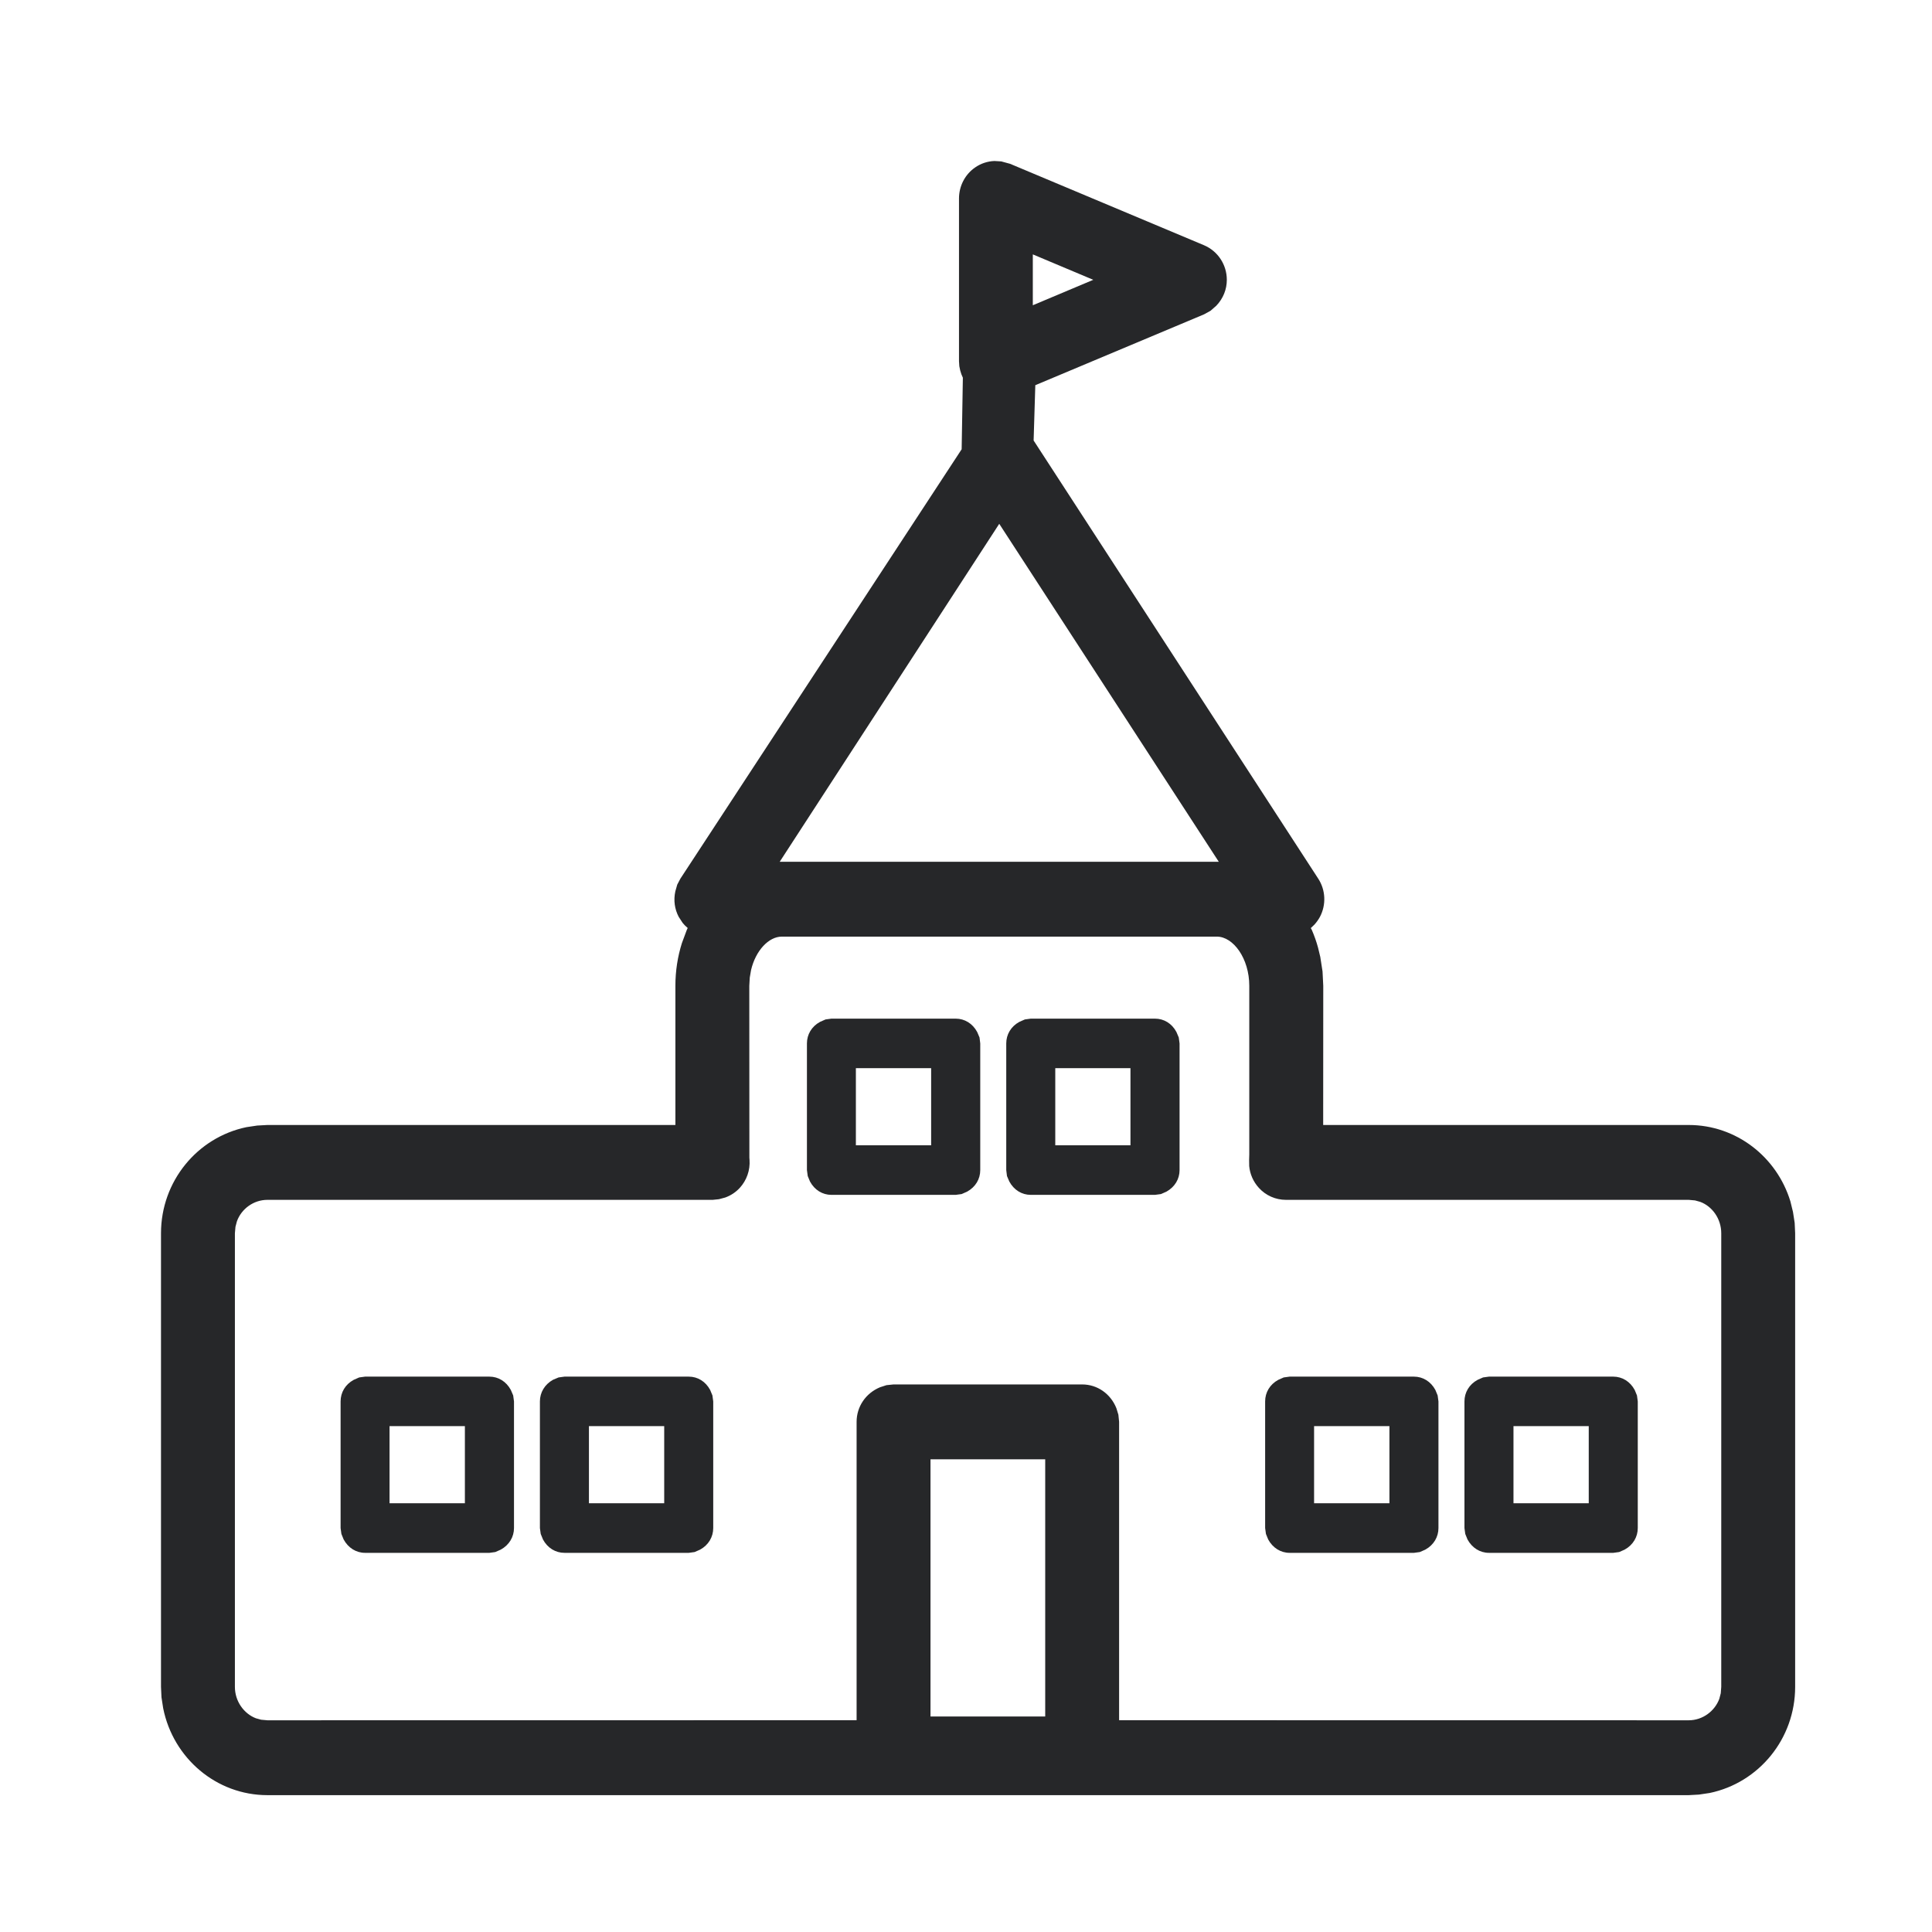 <?xml version="1.0" encoding="UTF-8"?>
<svg width="24px" height="24px" viewBox="0 0 24 24" version="1.1" xmlns="http://www.w3.org/2000/svg" xmlns:xlink="http://www.w3.org/1999/xlink">
    <title>Icons /  Features / Monuments</title>
    <g id="Icons-/--Features-/-Monuments" stroke="none" stroke-width="1" fill="none" fill-rule="evenodd">
        <path d="M12.353,2 L12.438,2.005 L12.548,2.035 L14.958,3.047 C15.129,3.12 15.24,3.289 15.24,3.476 C15.24,3.595 15.195,3.708 15.109,3.798 L15.037,3.861 L14.957,3.905 L12.861,4.785 L12.84,5.472 L16.375,10.914 C16.468,11.056 16.476,11.239 16.397,11.389 C16.378,11.424 16.355,11.456 16.329,11.485 L16.283,11.529 L16.295,11.55 C16.326,11.621 16.352,11.694 16.373,11.771 L16.401,11.887 L16.429,12.068 L16.438,12.246 L16.437,13.975 L20.978,13.975 C21.567,13.975 22.072,14.37 22.241,14.924 L22.273,15.055 L22.294,15.19 L22.3,15.32 L22.3,20.955 C22.3,21.599 21.851,22.145 21.239,22.273 L21.105,22.293 L20.978,22.3 L3.322,22.3 C2.688,22.3 2.151,21.841 2.027,21.22 L2.006,21.084 L2,20.955 L2,15.32 C2,14.676 2.449,14.13 3.061,14.002 L3.195,13.982 L3.322,13.975 L8.39,13.975 L8.39,12.246 C8.39,12.062 8.418,11.883 8.471,11.715 L8.532,11.551 L8.543,11.528 L8.508,11.496 L8.479,11.463 L8.431,11.389 C8.381,11.294 8.365,11.185 8.389,11.073 L8.413,10.989 L8.452,10.915 L11.946,5.581 L11.961,4.692 C11.947,4.664 11.937,4.635 11.928,4.602 L11.917,4.549 L11.913,4.487 L11.913,2.465 C11.913,2.31 11.989,2.165 12.115,2.079 C12.186,2.03 12.269,2.003 12.353,2 Z M15.116,11.635 L9.712,11.635 C9.549,11.635 9.387,11.808 9.33,12.05 L9.314,12.143 L9.308,12.246 L9.309,14.382 C9.309,14.388 9.31,14.396 9.311,14.408 C9.32,14.536 9.276,14.662 9.19,14.756 C9.141,14.809 9.081,14.85 9.009,14.876 L8.931,14.897 L8.853,14.905 L3.322,14.905 C3.149,14.905 2.998,15.018 2.943,15.172 L2.925,15.24 L2.918,15.32 L2.918,20.955 C2.918,21.134 3.03,21.288 3.179,21.345 L3.244,21.363 L3.322,21.37 L10.641,21.369 L10.641,17.663 C10.641,17.474 10.754,17.307 10.932,17.233 L11.012,17.207 L11.1,17.198 L13.443,17.198 C13.631,17.198 13.796,17.313 13.868,17.493 L13.893,17.574 L13.902,17.663 L13.902,21.369 L20.978,21.37 C21.151,21.37 21.302,21.256 21.358,21.103 L21.376,21.034 L21.382,20.955 L21.382,15.32 C21.382,15.141 21.271,14.986 21.121,14.93 L21.056,14.912 L20.978,14.905 L15.975,14.905 C15.846,14.905 15.724,14.851 15.638,14.756 C15.569,14.68 15.527,14.585 15.518,14.485 L15.517,14.409 L15.519,14.341 L15.519,12.246 C15.519,11.907 15.321,11.635 15.116,11.635 Z M12.984,18.128 L11.559,18.128 L11.559,21.323 L12.984,21.323 L12.984,18.128 Z M6.08,17.101 C6.19,17.101 6.289,17.161 6.346,17.267 L6.375,17.335 L6.385,17.409 L6.385,18.982 C6.385,19.092 6.326,19.192 6.221,19.25 L6.153,19.28 L6.08,19.29 L4.535,19.29 C4.425,19.29 4.326,19.229 4.269,19.124 L4.241,19.055 L4.231,18.982 L4.231,17.409 C4.231,17.298 4.289,17.198 4.394,17.141 L4.462,17.111 L4.535,17.101 L6.08,17.101 Z M8.556,17.101 C8.667,17.101 8.765,17.161 8.822,17.267 L8.85,17.335 L8.86,17.409 L8.86,18.982 C8.86,19.092 8.802,19.192 8.697,19.25 L8.629,19.28 L8.556,19.29 L7.012,19.29 C6.901,19.29 6.802,19.23 6.745,19.124 L6.717,19.055 L6.707,18.982 L6.707,17.409 C6.707,17.298 6.766,17.198 6.87,17.14 L6.939,17.111 L7.012,17.101 L8.556,17.101 Z M17.565,17.101 C17.675,17.101 17.774,17.161 17.831,17.267 L17.859,17.335 L17.869,17.409 L17.869,18.982 C17.869,19.092 17.811,19.192 17.706,19.25 L17.638,19.28 L17.565,19.29 L16.02,19.29 C15.91,19.29 15.811,19.229 15.754,19.124 L15.726,19.055 L15.716,18.982 L15.716,17.409 C15.716,17.298 15.774,17.198 15.879,17.141 L15.947,17.111 L16.02,17.101 L17.565,17.101 Z M20.041,17.101 C20.151,17.101 20.25,17.161 20.307,17.267 L20.335,17.335 L20.345,17.409 L20.345,18.982 C20.345,19.092 20.287,19.192 20.182,19.25 L20.114,19.28 L20.041,19.29 L18.496,19.29 C18.386,19.29 18.287,19.229 18.23,19.124 L18.202,19.055 L18.192,18.982 L18.192,17.409 C18.192,17.298 18.25,17.198 18.355,17.141 L18.423,17.111 L18.496,17.101 L20.041,17.101 Z M19.736,17.716 L18.801,17.716 L18.801,18.674 L19.736,18.674 L19.736,17.716 Z M17.26,17.716 L16.324,17.716 L16.324,18.674 L17.26,18.674 L17.26,17.716 Z M8.251,17.716 L7.316,17.716 L7.316,18.674 L8.251,18.674 L8.251,17.716 Z M5.775,17.716 L4.839,17.716 L4.839,18.674 L5.775,18.674 L5.775,17.716 Z M14.348,12.654 C14.459,12.654 14.558,12.714 14.614,12.82 L14.643,12.888 L14.653,12.962 L14.653,14.535 C14.653,14.646 14.594,14.745 14.49,14.803 L14.422,14.833 L14.348,14.843 L12.804,14.843 C12.694,14.843 12.595,14.783 12.538,14.677 L12.509,14.609 L12.5,14.535 L12.5,12.962 C12.5,12.851 12.558,12.751 12.663,12.694 L12.731,12.664 L12.804,12.654 L14.348,12.654 Z M11.872,12.654 C11.983,12.654 12.082,12.714 12.139,12.82 L12.168,12.888 L12.177,12.962 L12.177,14.535 C12.177,14.646 12.119,14.745 12.014,14.803 L11.946,14.833 L11.872,14.843 L10.328,14.843 C10.218,14.843 10.119,14.783 10.062,14.677 L10.034,14.609 L10.024,14.535 L10.024,12.962 C10.024,12.851 10.082,12.751 10.187,12.694 L10.255,12.664 L10.328,12.654 L11.872,12.654 Z M11.567,13.269 L10.632,13.269 L10.632,14.227 L11.567,14.227 L11.567,13.269 Z M14.043,13.269 L13.109,13.269 L13.109,14.227 L14.043,14.227 L14.043,13.269 Z M12.413,6.507 L9.686,10.705 L15.14,10.705 L12.413,6.507 Z M12.83,3.16 L12.83,3.792 L13.581,3.476 L12.83,3.16 Z" id="Combined-Shape" fill="#262729"></path>
    </g>
</svg>